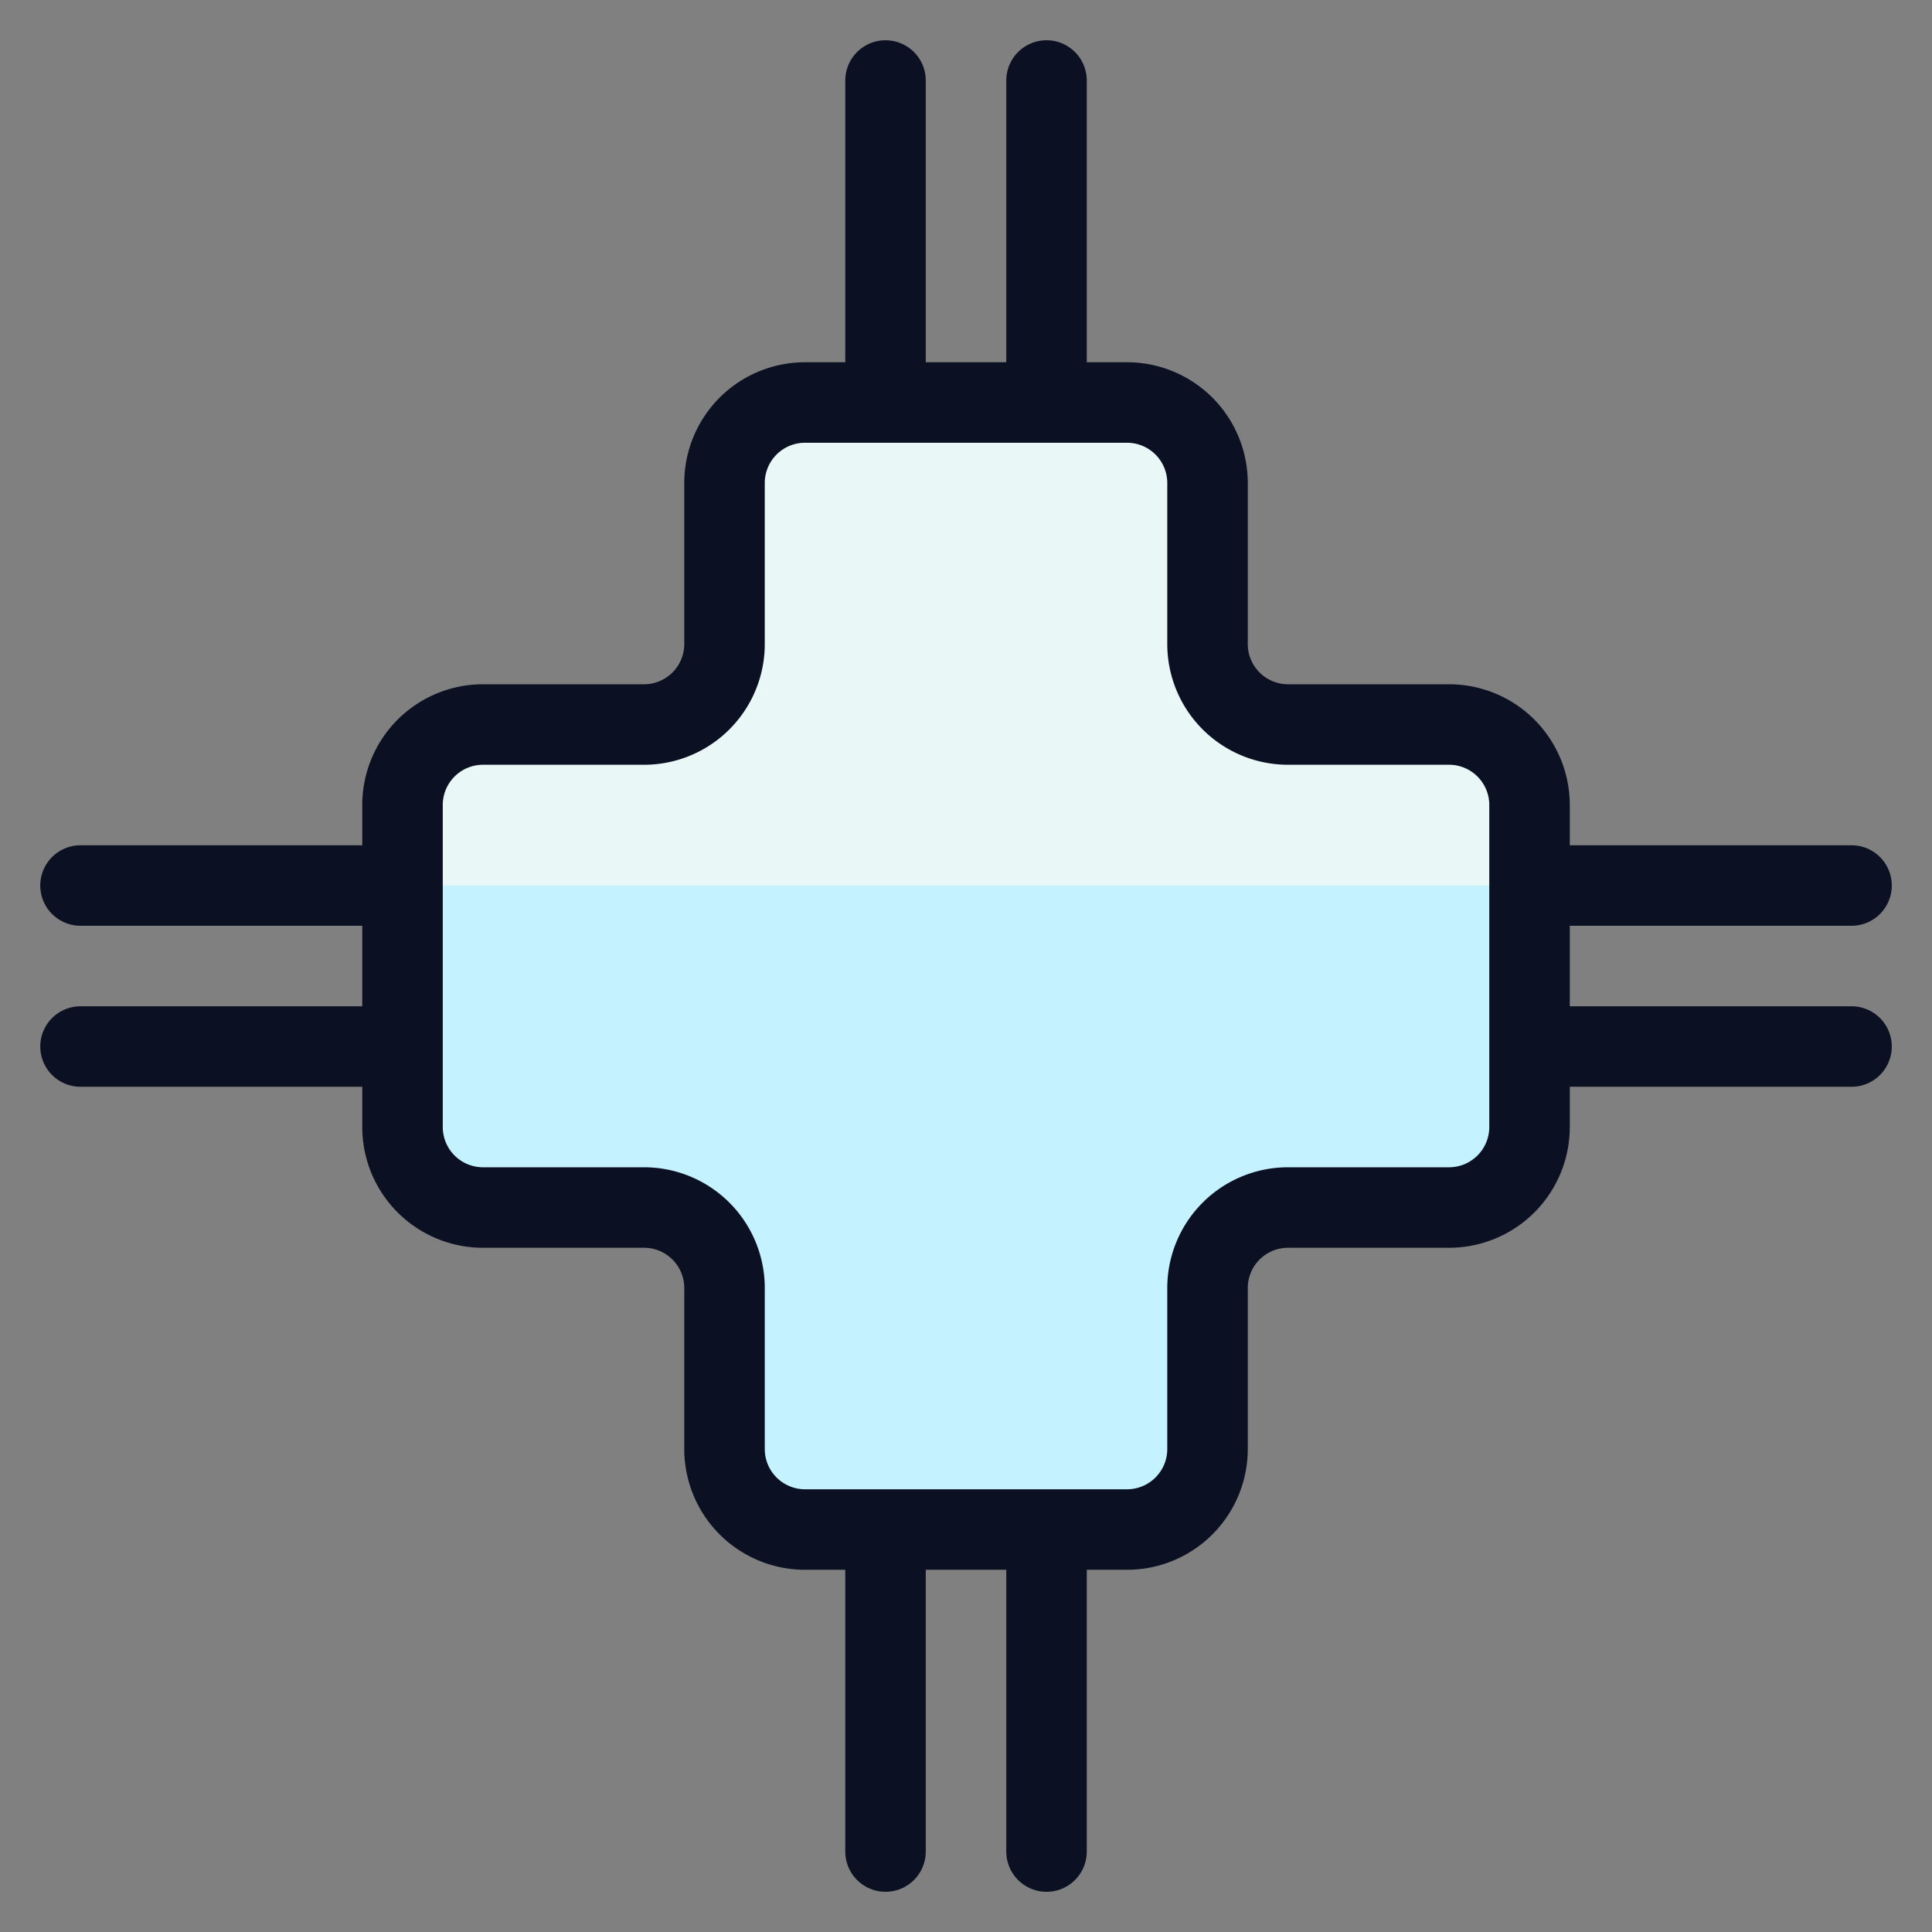 <svg xmlns="http://www.w3.org/2000/svg" viewBox="0 0 400 400">
  
<rect x="0" y="0" width="400" height="400" fill="#808080" stroke="none"/>
  
<g transform="matrix(16.667,0,0,16.667,0,0)"><g>
    <line x1="5" y1="13" x2="1" y2="13" style="fill: none;stroke: #0B1123;stroke-linecap: round;stroke-linejoin: round"></line>
    <line x1="1" y1="11" x2="5" y2="11" style="fill: none;stroke: #0B1123;stroke-linecap: round;stroke-linejoin: round"></line>
    <line x1="19" y1="11" x2="23" y2="11" style="fill: none;stroke: #0B1123;stroke-linecap: round;stroke-linejoin: round"></line>
    <line x1="23" y1="13" x2="19" y2="13" style="fill: none;stroke: #0B1123;stroke-linecap: round;stroke-linejoin: round"></line>
    <line x1="13" y1="5" x2="13" y2="1" style="fill: none;stroke: #0B1123;stroke-linecap: round;stroke-linejoin: round"></line>
    <line x1="11" y1="1" x2="11" y2="5" style="fill: none;stroke: #0B1123;stroke-linecap: round;stroke-linejoin: round"></line>
    <line x1="11" y1="19" x2="11" y2="23" style="fill: none;stroke: #0B1123;stroke-linecap: round;stroke-linejoin: round"></line>
    <line x1="13" y1="23" x2="13" y2="19" style="fill: none;stroke: #0B1123;stroke-linecap: round;stroke-linejoin: round"></line>
    <path d="M14,19a1,1,0,0,0,1-1V16a1,1,0,0,1,1-1h2a1,1,0,0,0,1-1V10a1,1,0,0,0-1-1H16a1,1,0,0,1-1-1V6a1,1,0,0,0-1-1H10A1,1,0,0,0,9,6V8A1,1,0,0,1,8,9H6a1,1,0,0,0-1,1v4a1,1,0,0,0,1,1H8a1,1,0,0,1,1,1v2a1,1,0,0,0,1,1Z" style="fill: #c5f2ff"></path>
    <path d="M19,11V10a1,1,0,0,0-1-1H16a1,1,0,0,1-1-1V6a1,1,0,0,0-1-1H10A1,1,0,0,0,9,6V8A1,1,0,0,1,8,9H6a1,1,0,0,0-1,1v1Z" style="fill: #EAF7F7"></path>
    <path d="M14,19a1,1,0,0,0,1-1V16a1,1,0,0,1,1-1h2a1,1,0,0,0,1-1V10a1,1,0,0,0-1-1H16a1,1,0,0,1-1-1V6a1,1,0,0,0-1-1H10A1,1,0,0,0,9,6V8A1,1,0,0,1,8,9H6a1,1,0,0,0-1,1v4a1,1,0,0,0,1,1H8a1,1,0,0,1,1,1v2a1,1,0,0,0,1,1Z" style="fill: none;stroke: #0B1123;stroke-linecap: round;stroke-linejoin: round"></path>
  </g></g></svg>